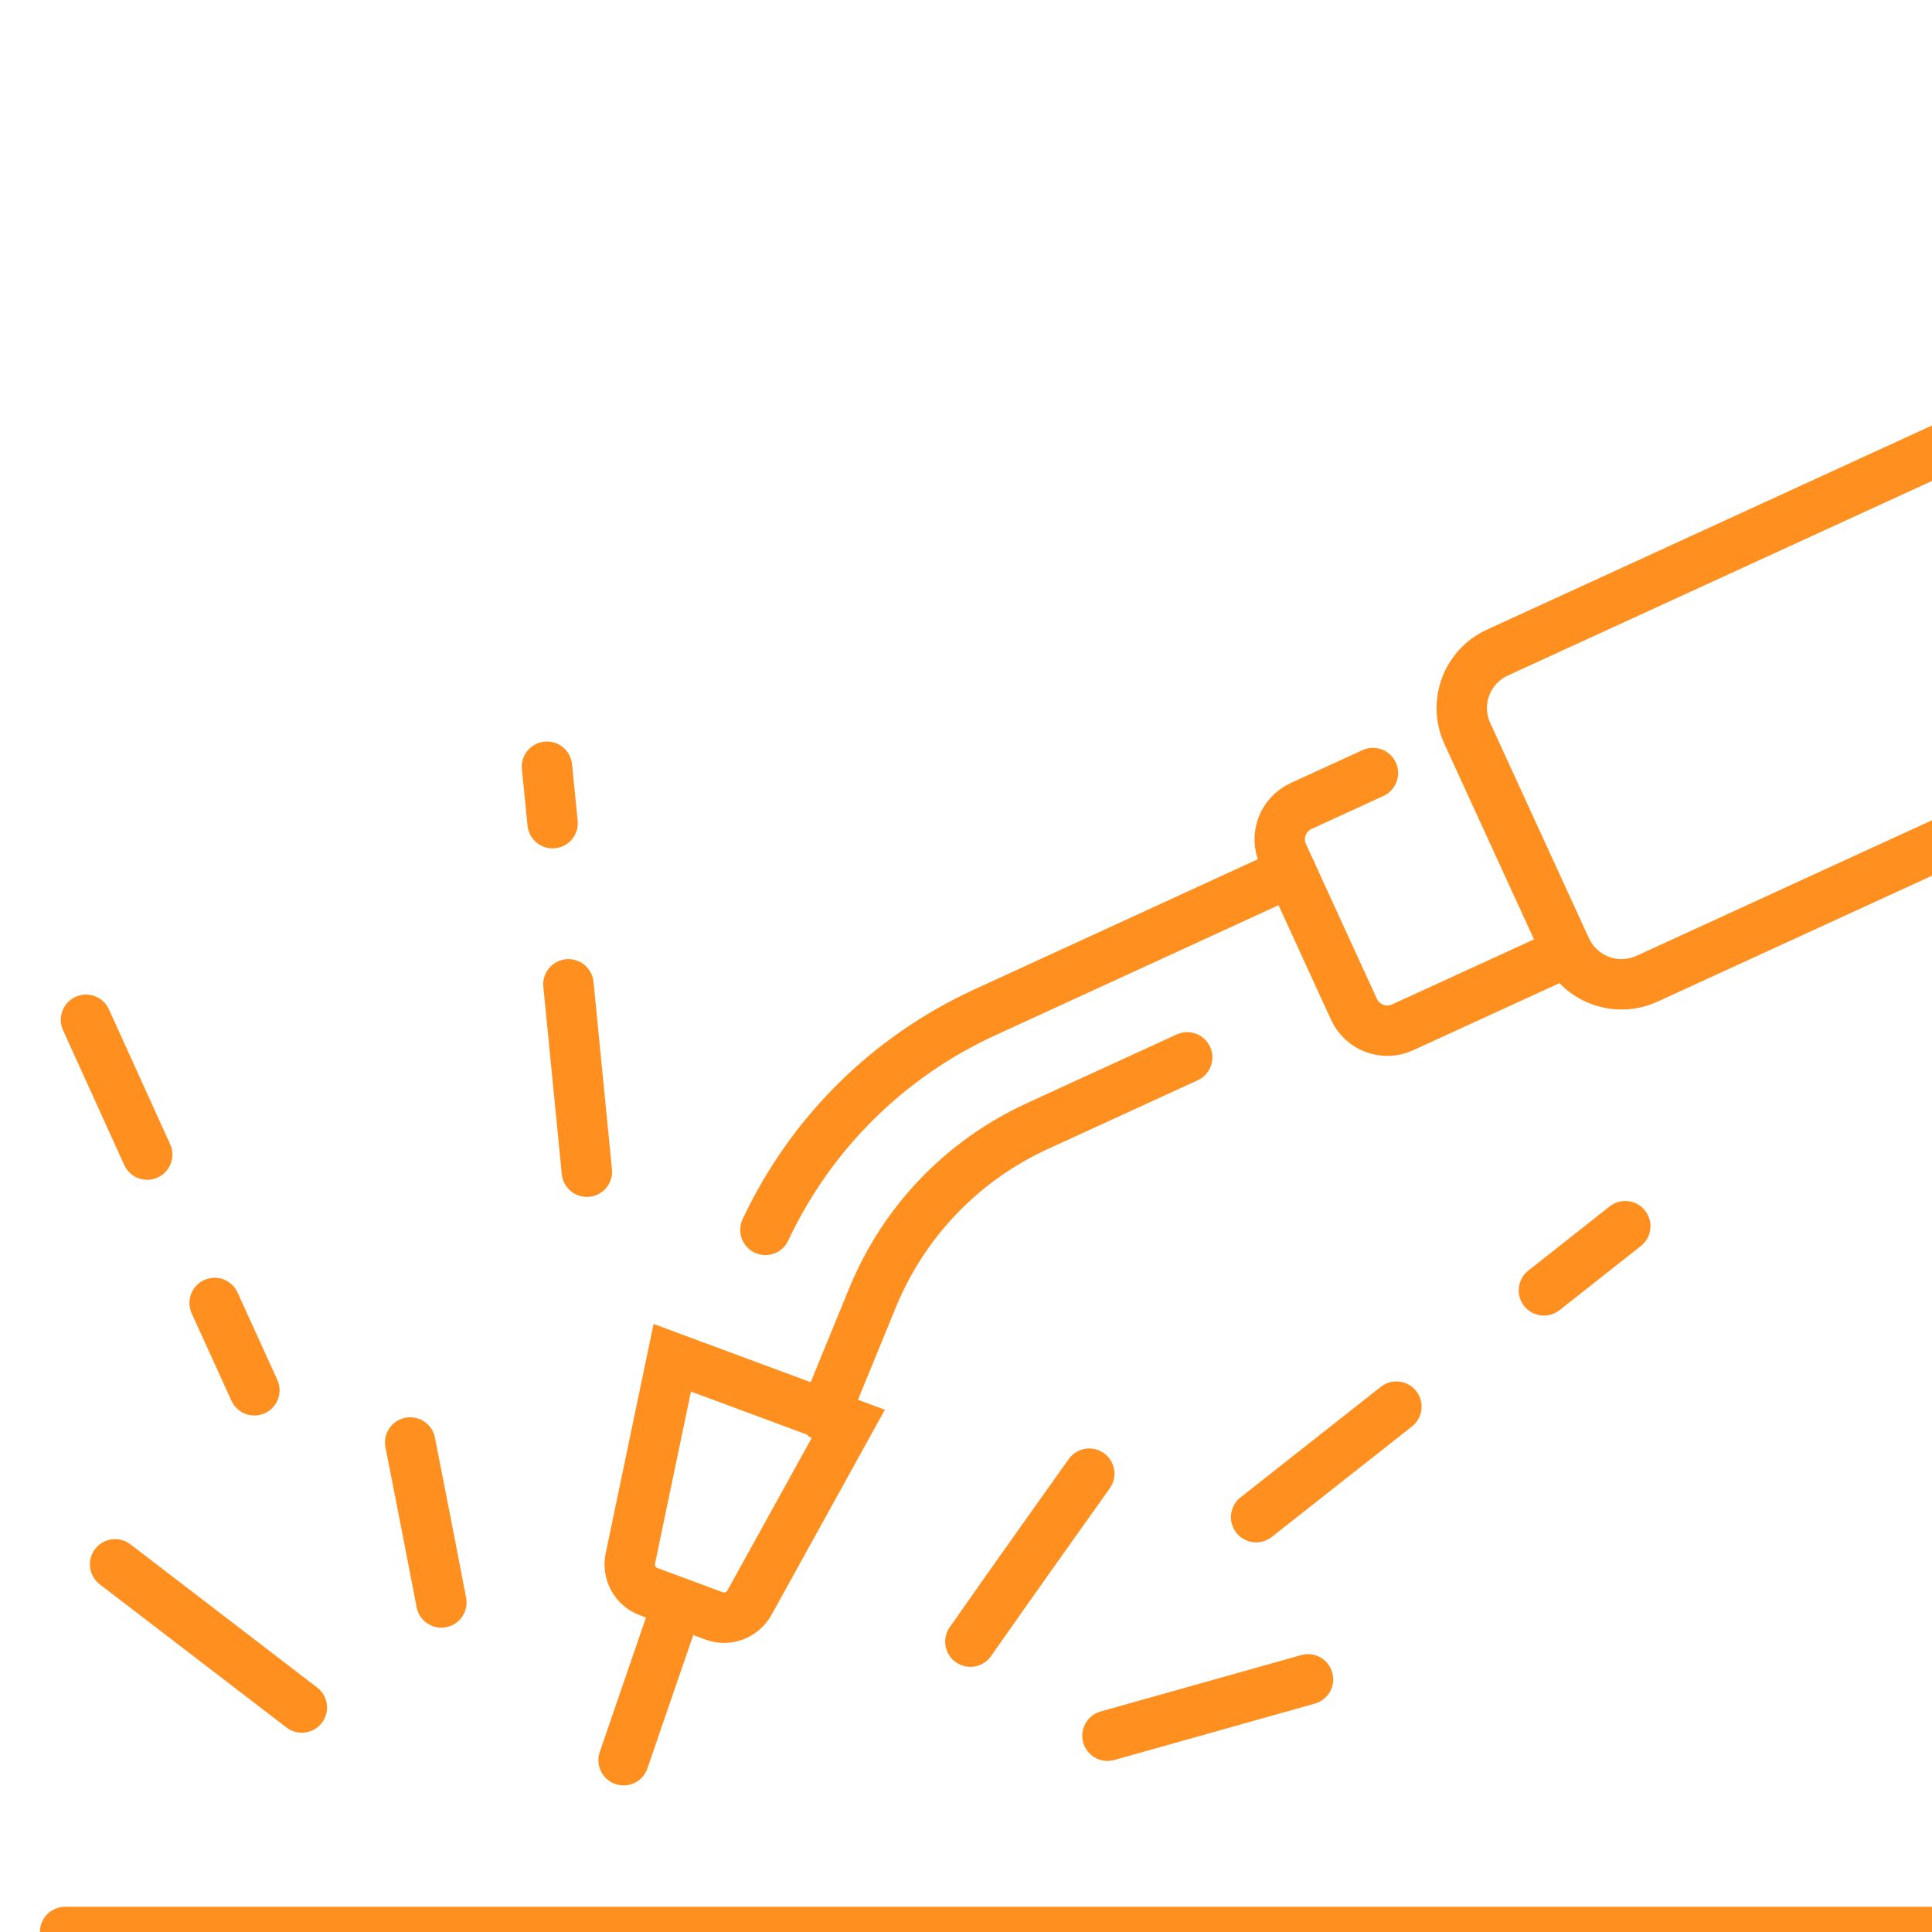 <?xml version="1.0" encoding="utf-8"?>
<!-- Generator: Adobe Illustrator 16.0.0, SVG Export Plug-In . SVG Version: 6.00 Build 0)  -->
<!DOCTYPE svg PUBLIC "-//W3C//DTD SVG 1.1//EN" "http://www.w3.org/Graphics/SVG/1.1/DTD/svg11.dtd">
<svg version="1.1" id="Calque_1" xmlns="http://www.w3.org/2000/svg" xmlns:xlink="http://www.w3.org/1999/xlink" x="0px" y="0px"
	 width="115px" height="115px" viewBox="0 0 115 115" enable-background="new 0 0 115 115" xml:space="preserve">
<g>
	<g>
		<g>
			<path fill="none" stroke="#FF8F1F" stroke-width="3" stroke-linecap="round" stroke-miterlimit="10" d="M117.125,49.5
				l-19.092,8.76c-1.821,0.835-3.978,0.033-4.817-1.787l-5.875-12.814c-0.836-1.821-0.035-3.978,1.787-4.813l27.998-12.844"/>
			<path fill="none" stroke="#FF8F1F" stroke-width="3" stroke-linecap="round" stroke-miterlimit="10" d="M93.302,56.652
				l-9.814,4.499c-1.093,0.506-2.391,0.022-2.893-1.07l-4.221-9.21c-0.506-1.093-0.021-2.387,1.071-2.893l4.277-1.963"/>
			<path fill="none" stroke="#FF8F1F" stroke-width="3" stroke-linecap="round" stroke-miterlimit="10" d="M50.515,84.714
				l-5.905,10.684c-0.416,0.75-1.316,1.085-2.117,0.784l-2.147-0.797l-1.736-0.643c-0.801-0.301-1.264-1.136-1.088-1.976
				l2.494-11.948L50.515,84.714z"/>
			<path fill="none" stroke="#FF8F1F" stroke-width="3" stroke-linecap="round" stroke-miterlimit="10" d="M45.561,73.207
				c2.691-5.734,7.298-10.311,13.093-12.964l18.188-8.352"/>
			<path fill="none" stroke="#FF8F1F" stroke-width="3" stroke-linecap="round" stroke-miterlimit="10" d="M70.666,62.938
				l-8.905,4.085c-4.479,2.052-7.971,5.691-9.835,10.251l-2.88,7.023"/>
		</g>
		
			<line fill="none" stroke="#FF8F1F" stroke-width="3" stroke-linecap="round" stroke-miterlimit="10" x1="3.875" y1="115" x2="115.342" y2="115"/>
		<path fill="none" stroke="#FF8F1F" stroke-width="3" stroke-linecap="round" stroke-miterlimit="10" d="M26.271,95.385
			c-0.836-4.366-1.855-9.522-1.855-9.522"/>
		
			<line fill="none" stroke="#FF8F1F" stroke-width="3" stroke-linecap="round" stroke-miterlimit="10" x1="6.85" y1="93.114" x2="17.966" y2="101.638"/>
		
			<line fill="none" stroke="#FF8F1F" stroke-width="3" stroke-linecap="round" stroke-miterlimit="10" x1="65.921" y1="103.317" x2="77.857" y2="99.962"/>
		<path fill="none" stroke="#FF8F1F" stroke-width="3" stroke-linecap="round" stroke-miterlimit="10" d="M64.837,87.719
			c0,0-4.41,6.184-7.076,9.998"/>
		
			<line fill="none" stroke="#FF8F1F" stroke-width="3" stroke-linecap="round" stroke-miterlimit="10" x1="8.761" y1="68.725" x2="5.118" y2="60.702"/>
		
			<line fill="none" stroke="#FF8F1F" stroke-width="3" stroke-linecap="round" stroke-miterlimit="10" x1="15.142" y1="82.756" x2="12.776" y2="77.558"/>
		
			<line fill="none" stroke="#FF8F1F" stroke-width="3" stroke-linecap="round" stroke-miterlimit="10" x1="32.893" y1="48.998" x2="32.558" y2="45.638"/>
		
			<line fill="none" stroke="#FF8F1F" stroke-width="3" stroke-linecap="round" stroke-miterlimit="10" x1="34.933" y1="69.745" x2="33.835" y2="58.59"/>
		
			<line fill="none" stroke="#FF8F1F" stroke-width="3" stroke-linecap="round" stroke-miterlimit="10" x1="91.9" y1="76.808" x2="96.743" y2="72.988"/>
		
			<line fill="none" stroke="#FF8F1F" stroke-width="3" stroke-linecap="round" stroke-miterlimit="10" x1="74.771" y1="90.307" x2="83.119" y2="83.729"/>
		
			<line fill="none" stroke="#FF8F1F" stroke-width="3" stroke-linecap="round" stroke-miterlimit="10" x1="37.118" y1="104.774" x2="40.345" y2="95.385"/>
	</g>
</g>
</svg>
